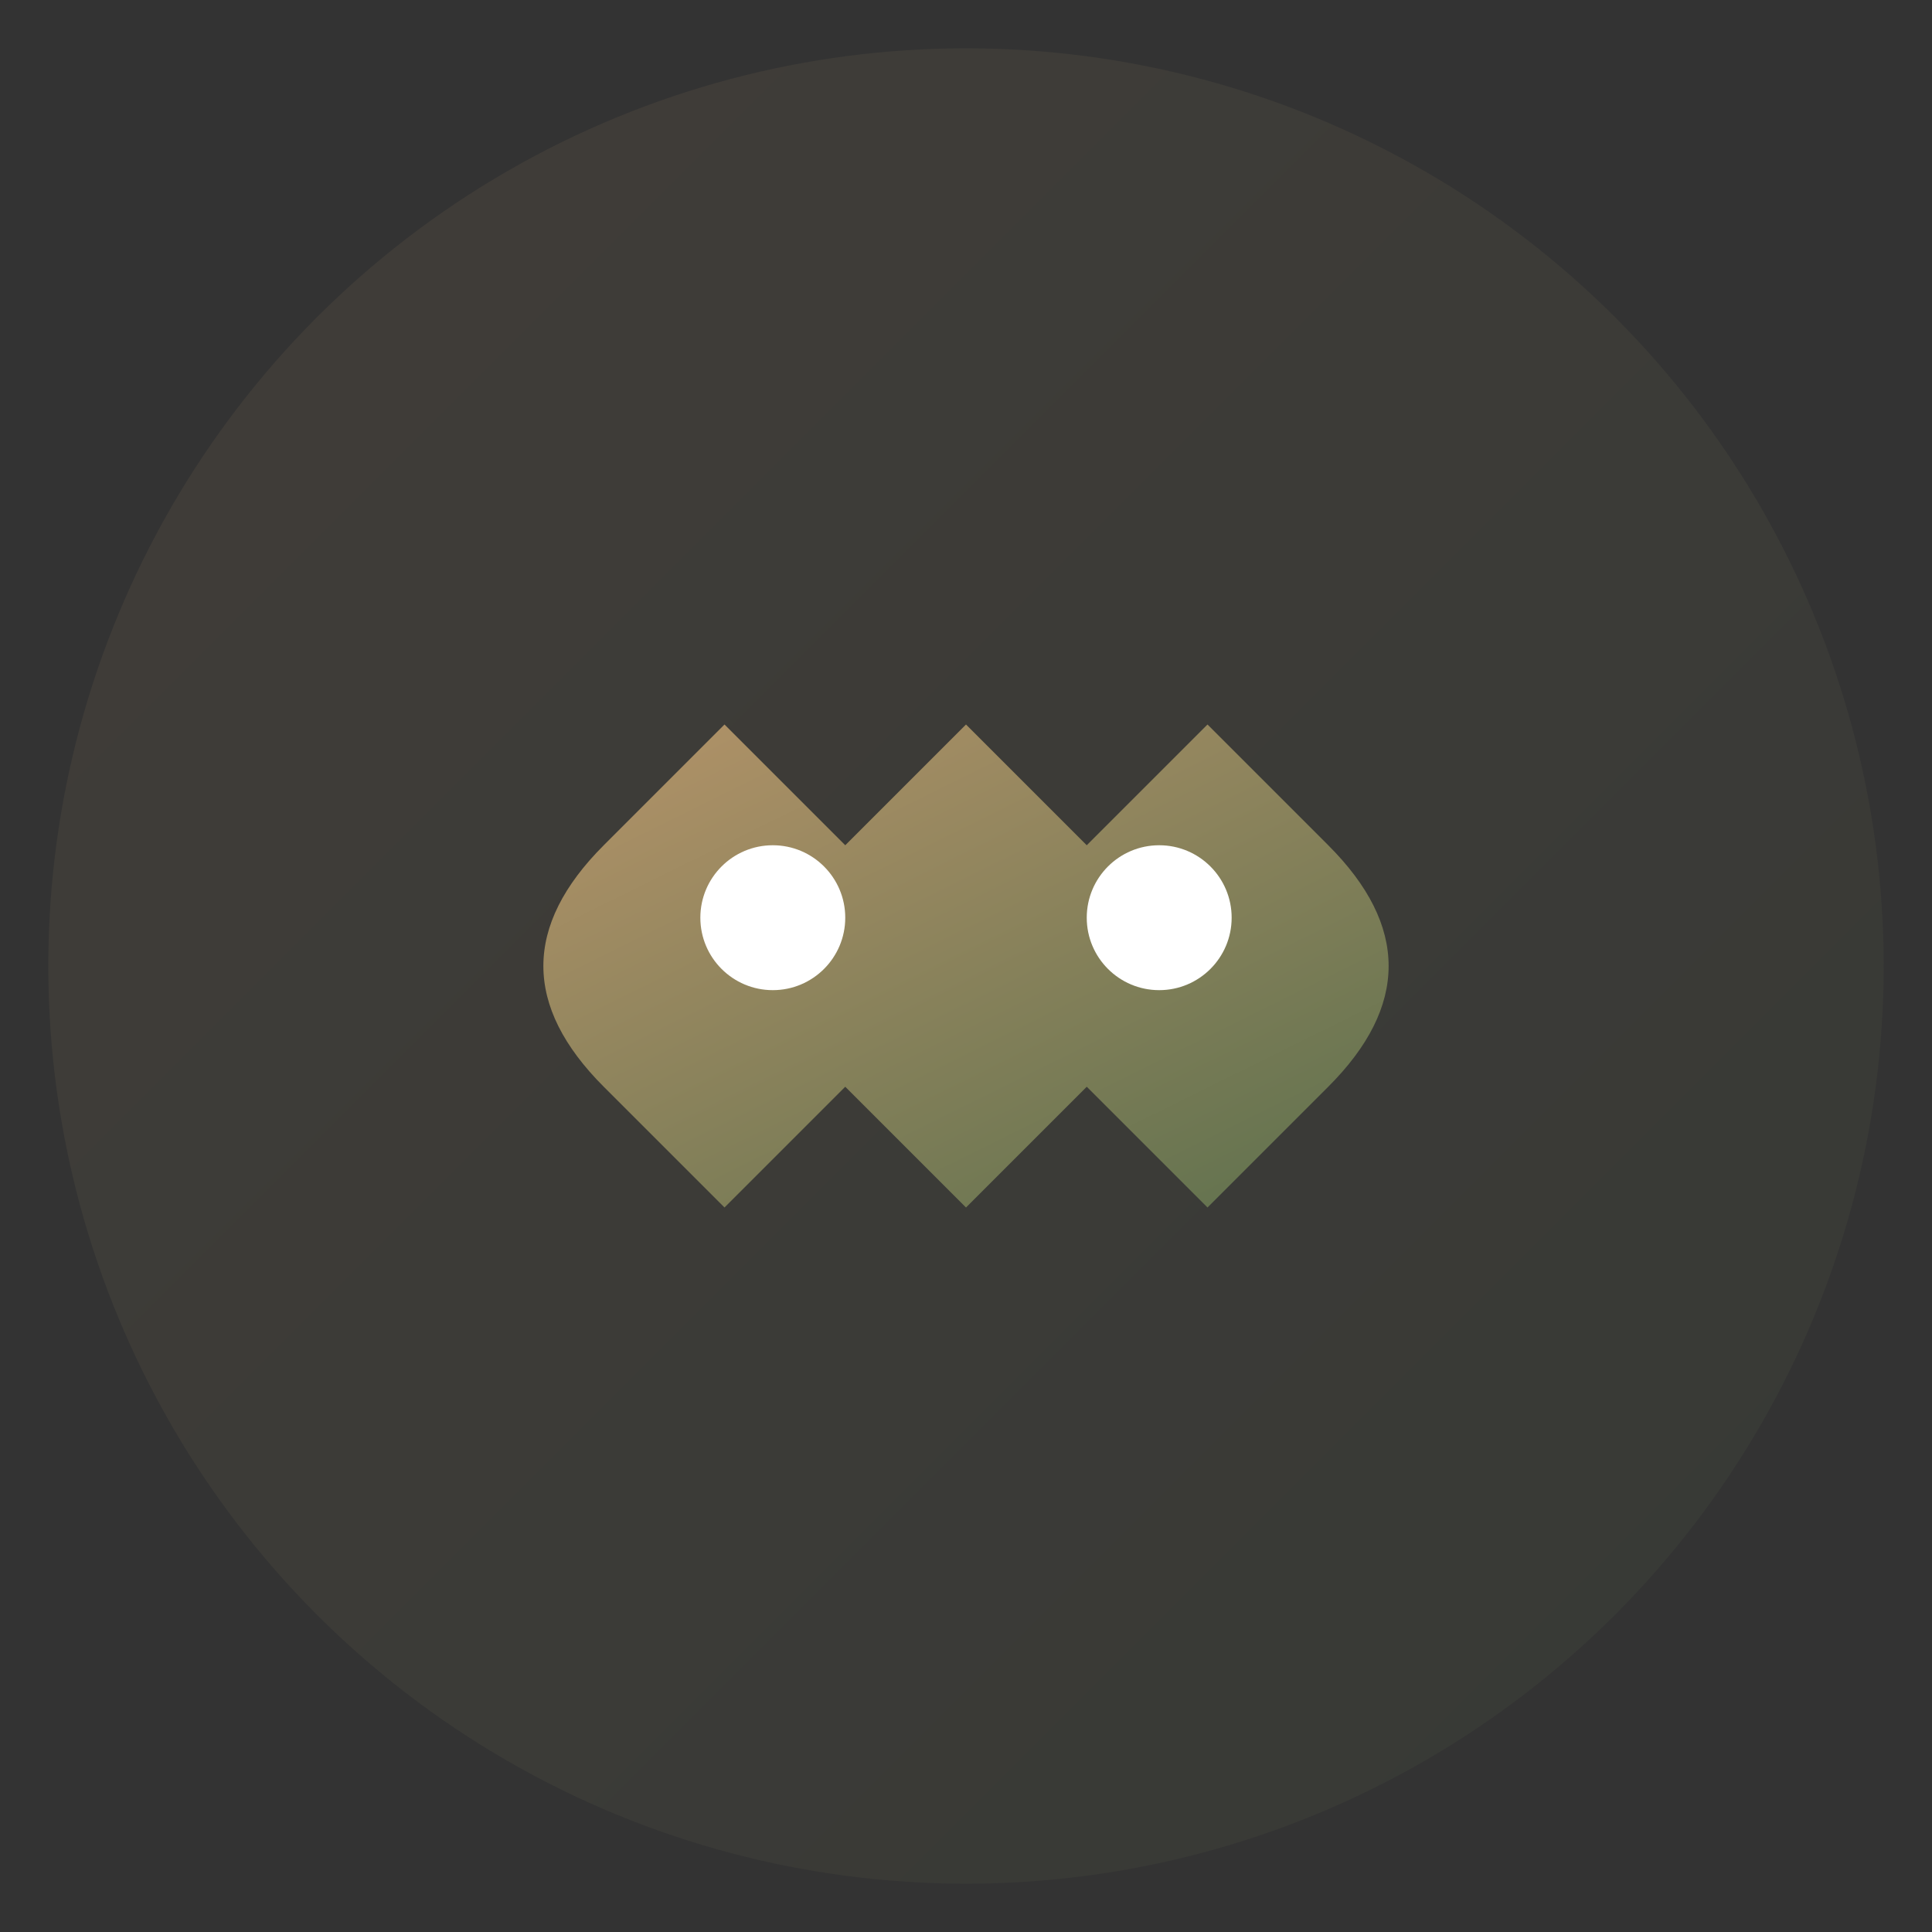 <svg xmlns="http://www.w3.org/2000/svg" width="80" height="80" viewBox="0 0 80 80">
  <rect x="0" y="0" width="80" height="80" fill="#333333" stroke="none"/>
  <defs>
    <linearGradient id="hosp" x1="0%" y1="0%" x2="100%" y2="100%">
      <stop offset="0%" style="stop-color:#B8956A;stop-opacity:1" />
      <stop offset="100%" style="stop-color:#5A6F4C;stop-opacity:1" />
    </linearGradient>
  </defs>
  <circle cx="40" cy="40" r="38" fill="url(#hosp)" opacity="0.1"/>
  <path d="M25 35 Q20 40 25 45 L30 50 L35 45 L40 50 L45 45 L50 50 L55 45 Q60 40 55 35 L50 30 L45 35 L40 30 L35 35 L30 30 Z" fill="url(#hosp)"/>
  <circle cx="32" cy="38" r="3" fill="white"/>
  <circle cx="48" cy="38" r="3" fill="white"/>
</svg>
